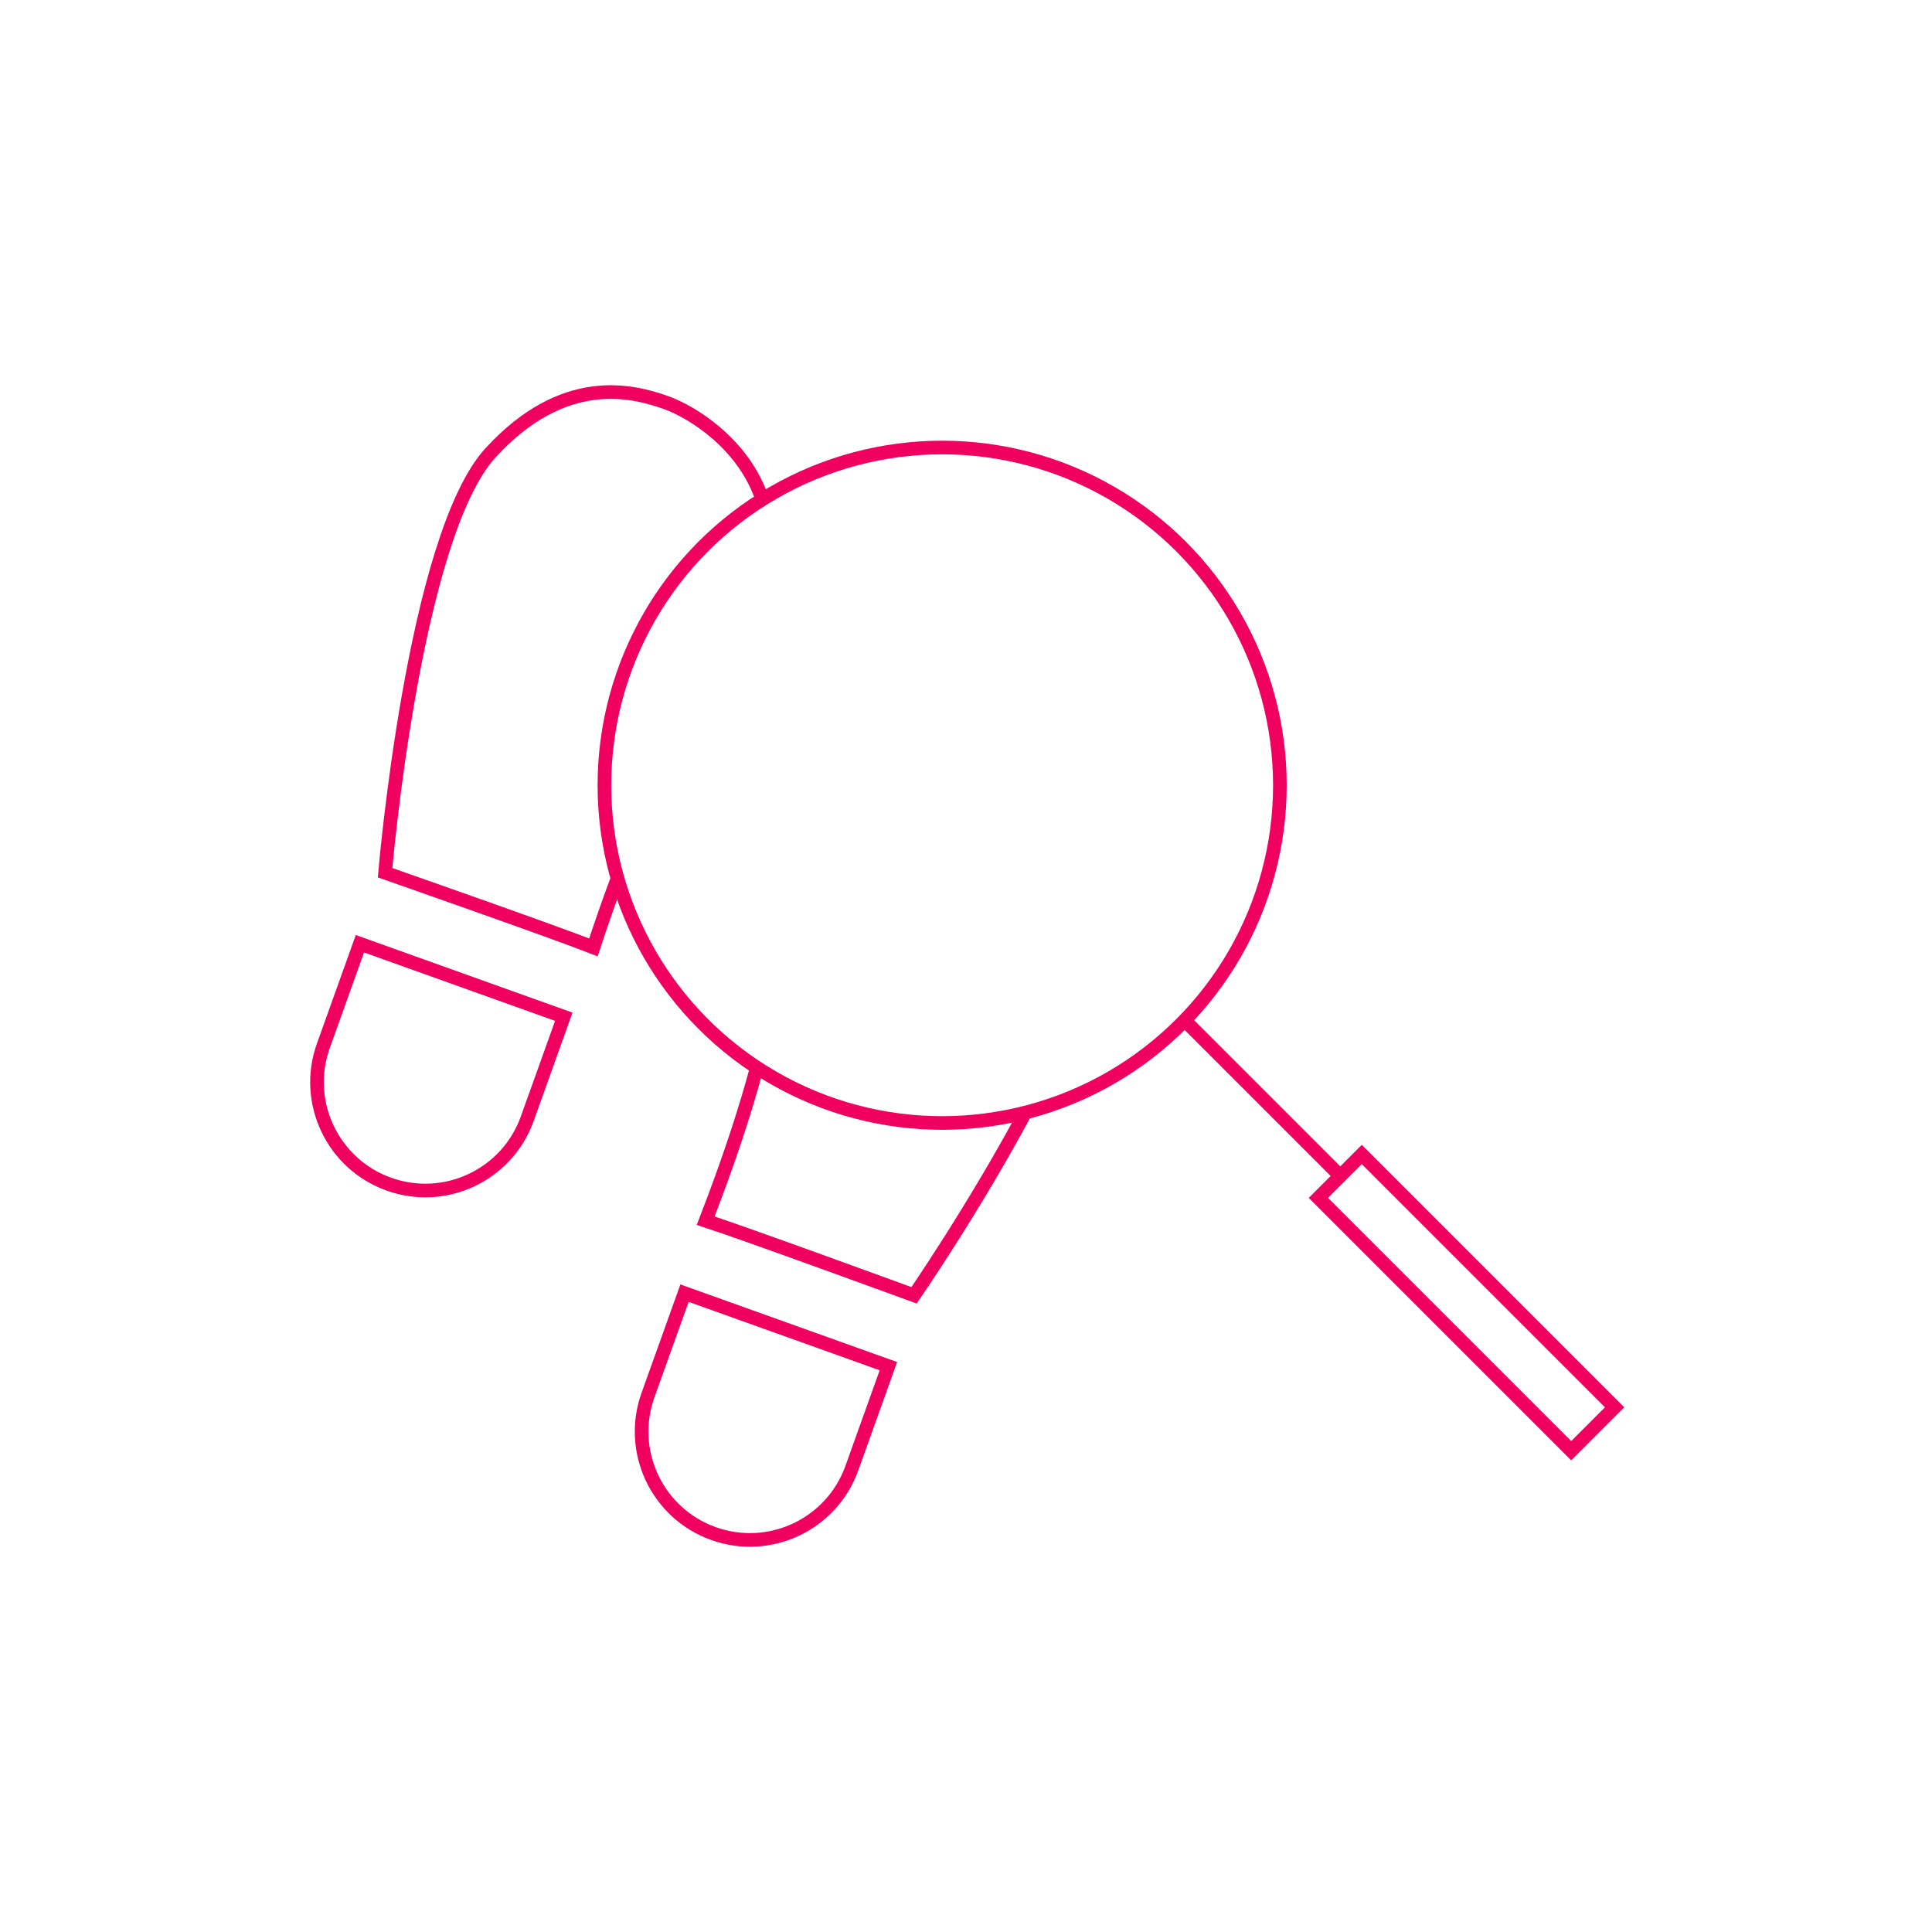 <svg xmlns="http://www.w3.org/2000/svg" xmlns:xlink="http://www.w3.org/1999/xlink" id="Calque_1" x="0px" y="0px" viewBox="0 0 425.2 425.2" style="enable-background:new 0 0 425.2 425.2;" xml:space="preserve"><style type="text/css">	.st0{fill:none;stroke:#F0005F;stroke-width:3;}	.st1{fill:#F0005F;}</style><g>	<g>		<path class="st0" d="M85.57,260.61L85.57,260.61c-12.39-4.44-18.84-18.08-14.4-30.47l8.04-22.44l44.87,16.07l-8.04,22.44   C111.61,258.6,97.97,265.05,85.57,260.61z"></path>		<path class="st0" d="M167.76,109.9c-4.11-12.3-15.5-19.26-21.13-21.28C138.94,85.87,124,82.21,108,99.61   c-16.99,18.48-23.25,92.46-23.25,92.46s36.41,12.74,45.85,16.43c1.82-5.52,3.58-10.54,5.29-15.12"></path>	</g>	<g>		<path class="st0" d="M157.01,337.51L157.01,337.51c12.39,4.44,26.04-2.01,30.47-14.4l8.04-22.44l-44.87-16.07l-8.04,22.44   C138.17,319.42,144.62,333.07,157.01,337.51z"></path>		<path class="st0" d="M225.63,244.88c-11.35,21.17-24.46,40.2-24.46,40.2s-36.22-13.27-45.86-16.43   c5.29-13.65,8.83-24.64,11.25-33.68"></path>	</g>	<circle class="st0" cx="207.35" cy="172.82" r="74.33"></circle>	<line class="st0" x1="295" y1="258.84" x2="260.71" y2="224.55"></line>			<rect x="316.06" y="247.32" transform="matrix(0.707 -0.707 0.707 0.707 -108.155 312.234)" class="st0" width="13.51" height="78.7"></rect></g></svg>